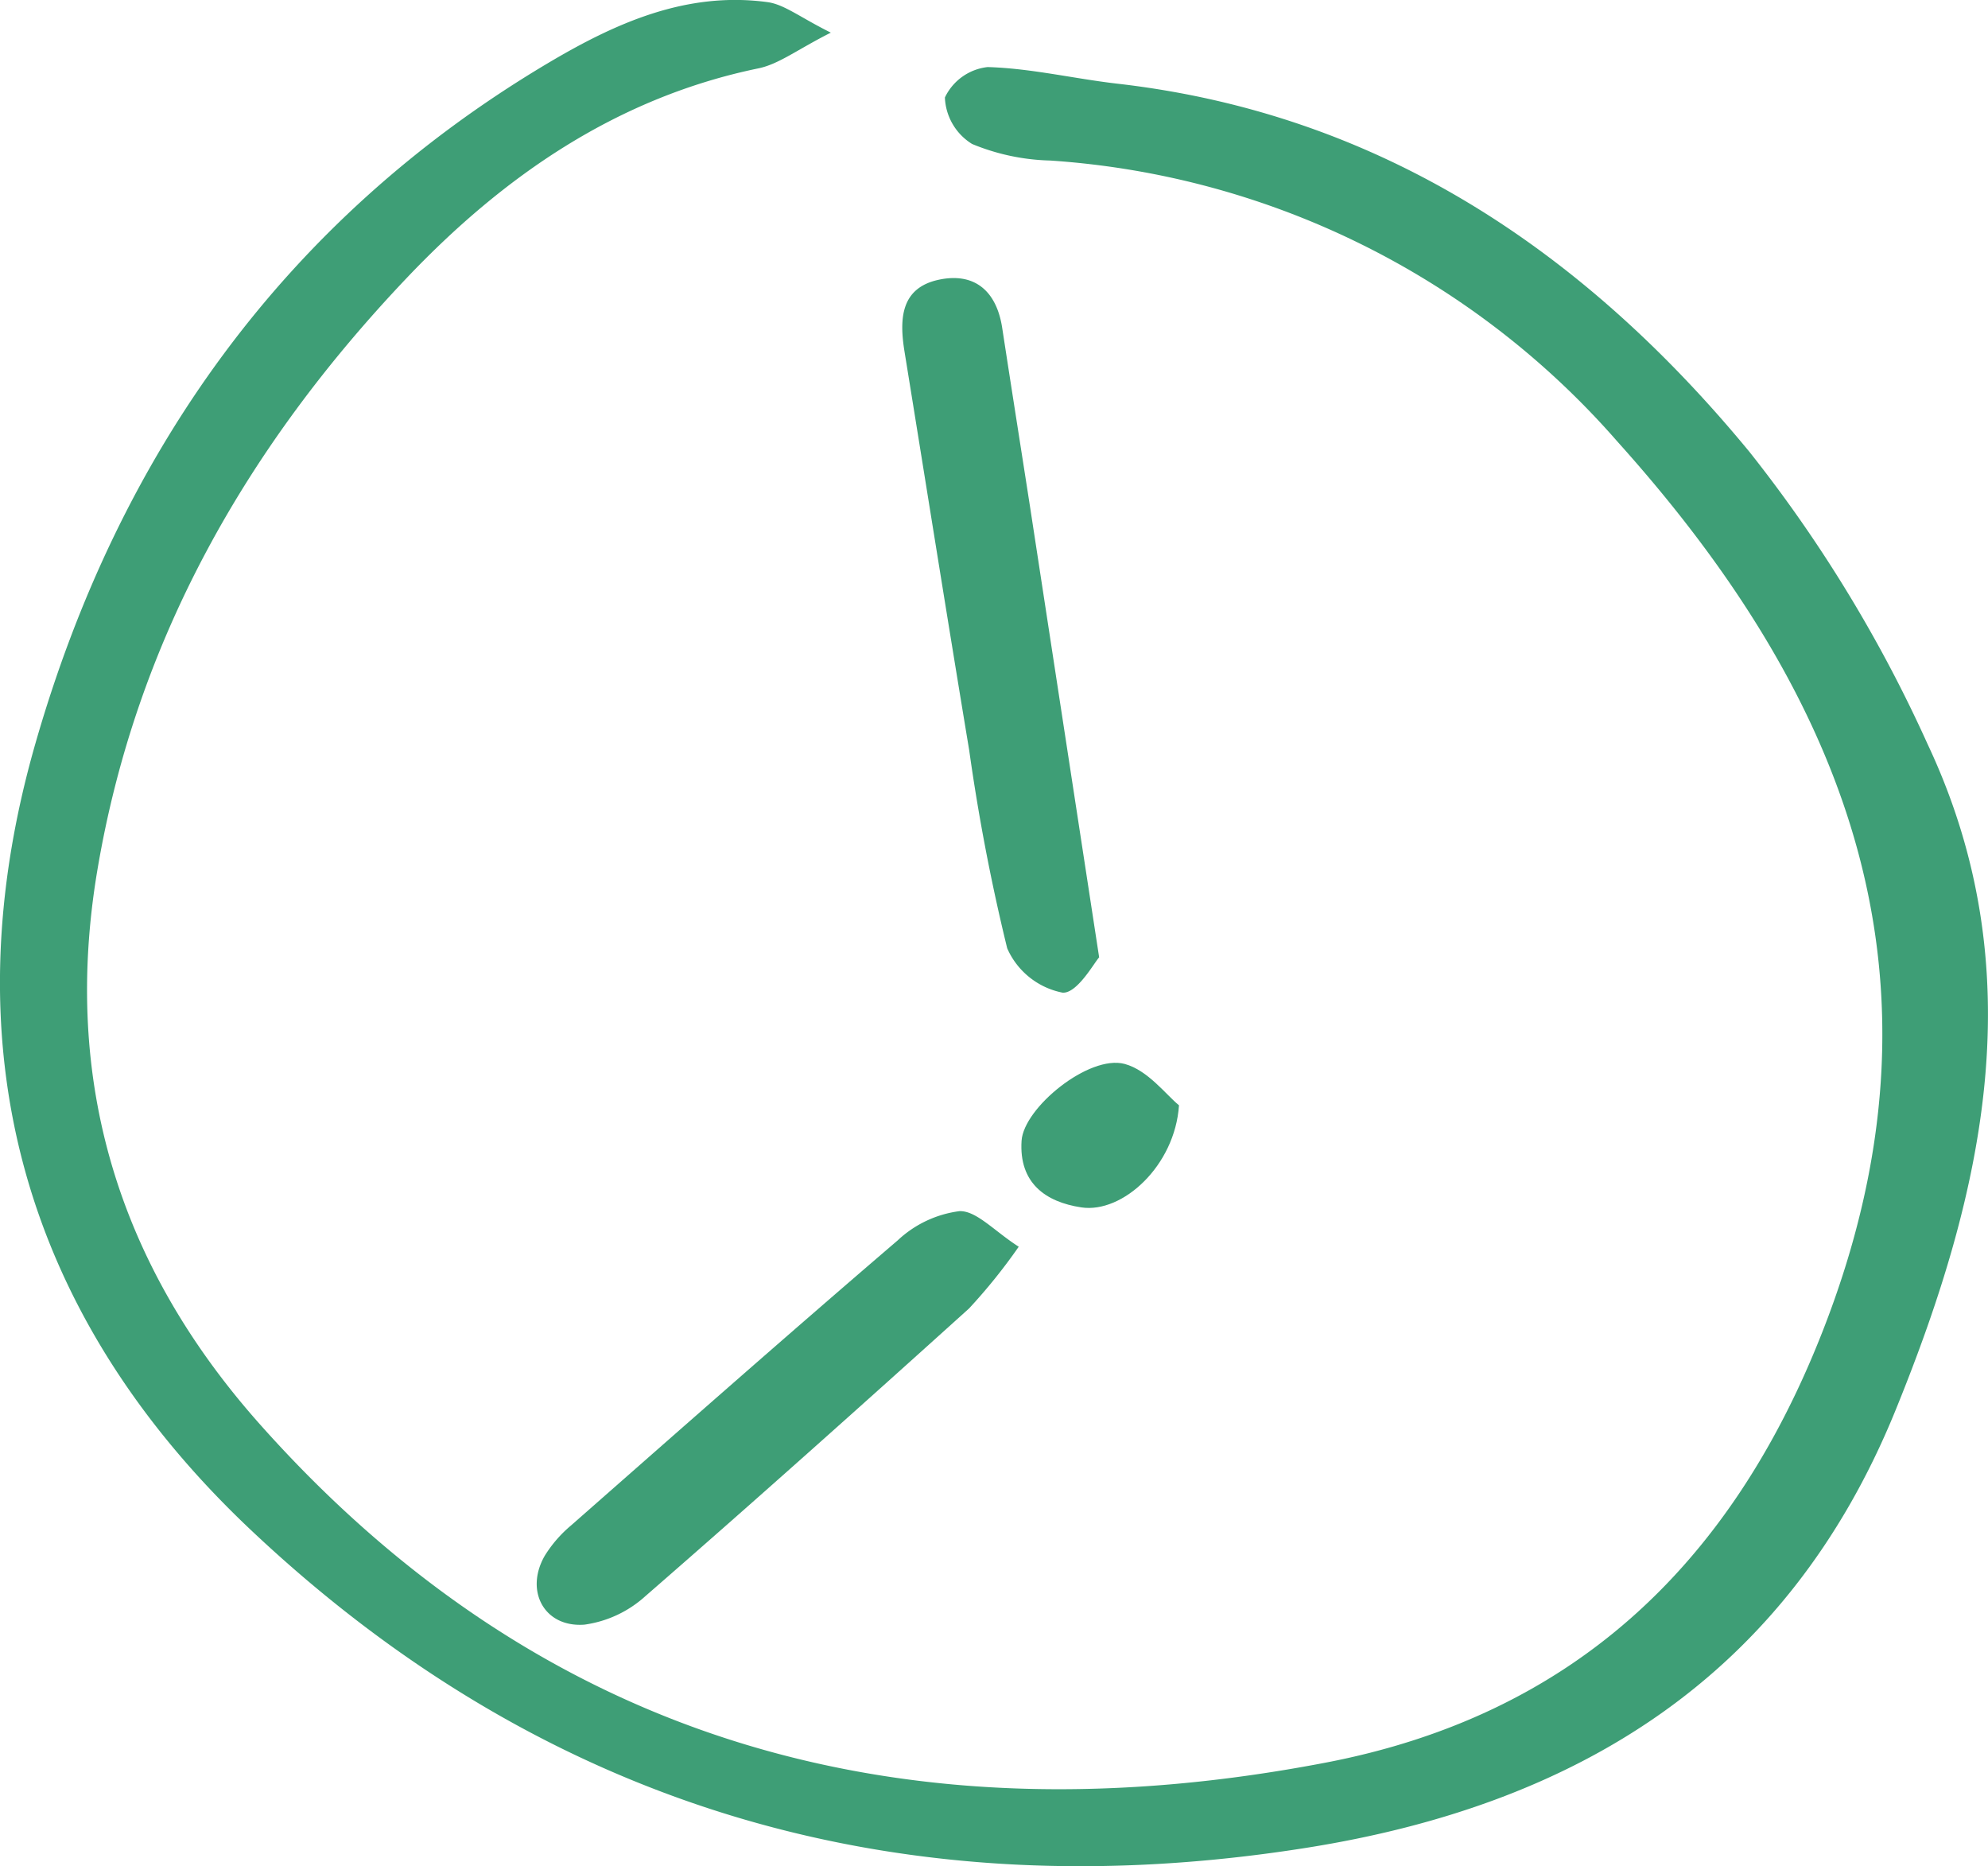 <svg xmlns="http://www.w3.org/2000/svg" width="120.942" height="113.508" viewBox="0 0 120.942 113.508"><g id="Group_159" data-name="Group 159" transform="translate(-1070.204 -328.052)"><path id="Path_183" data-name="Path 183" d="M1120.748,330.037c-2.047,1.034-3.162,1.917-4.407,2.173-8.618,1.781-15.516,6.564-21.387,12.742-9.674,10.181-16.476,22-18.833,36.064-2.146,12.807,1.3,24,9.887,33.654,17.532,19.71,39.717,25.412,64.861,20.584,14.747-2.832,24.515-11.751,30.177-26.132,8.383-21.291,1.648-38.545-12.453-54.222a50.217,50.217,0,0,0-34.5-17.084,13.227,13.227,0,0,1-4.75-1.007,3.481,3.481,0,0,1-1.655-2.828,3.277,3.277,0,0,1,2.6-1.85c2.646.076,5.272.711,7.921,1.014,16.072,1.846,28.46,10.3,38.408,22.369a84.571,84.571,0,0,1,10.856,17.8c6.454,13.709,3.5,27.132-1.962,40.536-6.627,16.261-19.456,23.988-35.8,26.583-24.383,3.871-46.075-2.193-64.237-19.317-14.045-13.247-18.366-29.563-13.114-47.851,5.039-17.55,15.13-31.828,31.144-41.352,4.1-2.438,8.426-4.4,13.388-3.732C1117.921,328.321,1118.863,329.1,1120.748,330.037Z" transform="translate(0 0)" fill="#3e9e76" fill-rule="evenodd"></path><path id="Path_184" data-name="Path 184" d="M1106.658,376.907c-.287.3-1.341,2.22-2.231,2.146a4.659,4.659,0,0,1-3.364-2.7,122.118,122.118,0,0,1-2.312-12.049c-1.341-8.075-2.624-16.16-3.934-24.242-.318-1.967-.249-3.886,2.117-4.375,2.173-.448,3.484.72,3.825,2.929.558,3.642,1.135,7.281,1.7,10.921C1103.794,358.243,1105.129,366.944,1106.658,376.907Z" transform="translate(30.414 9.372)" fill="#3e9e76" fill-rule="evenodd"></path><path id="Path_185" data-name="Path 185" d="M1114.085,363.064a34.256,34.256,0,0,1-3.023,3.756c-6.519,5.882-13.067,11.737-19.694,17.5a6.932,6.932,0,0,1-3.7,1.729c-2.449.188-3.649-2.054-2.417-4.191a7.691,7.691,0,0,1,1.6-1.843c6.6-5.8,13.2-11.623,19.873-17.339a6.751,6.751,0,0,1,3.759-1.776C1111.517,360.871,1112.583,362.1,1114.085,363.064Z" transform="translate(18.094 40.815)" fill="#3e9e76" fill-rule="evenodd"></path><path id="Path_186" data-name="Path 186" d="M1107.5,359.461c-.242,3.669-3.427,6.589-5.94,6.21-2.2-.33-3.8-1.5-3.637-4.05.128-2.007,4.1-5.256,6.27-4.676C1105.612,357.326,1106.726,358.838,1107.5,359.461Z" transform="translate(34.429 35.816)" fill="#3e9e76" fill-rule="evenodd"></path></g></svg>